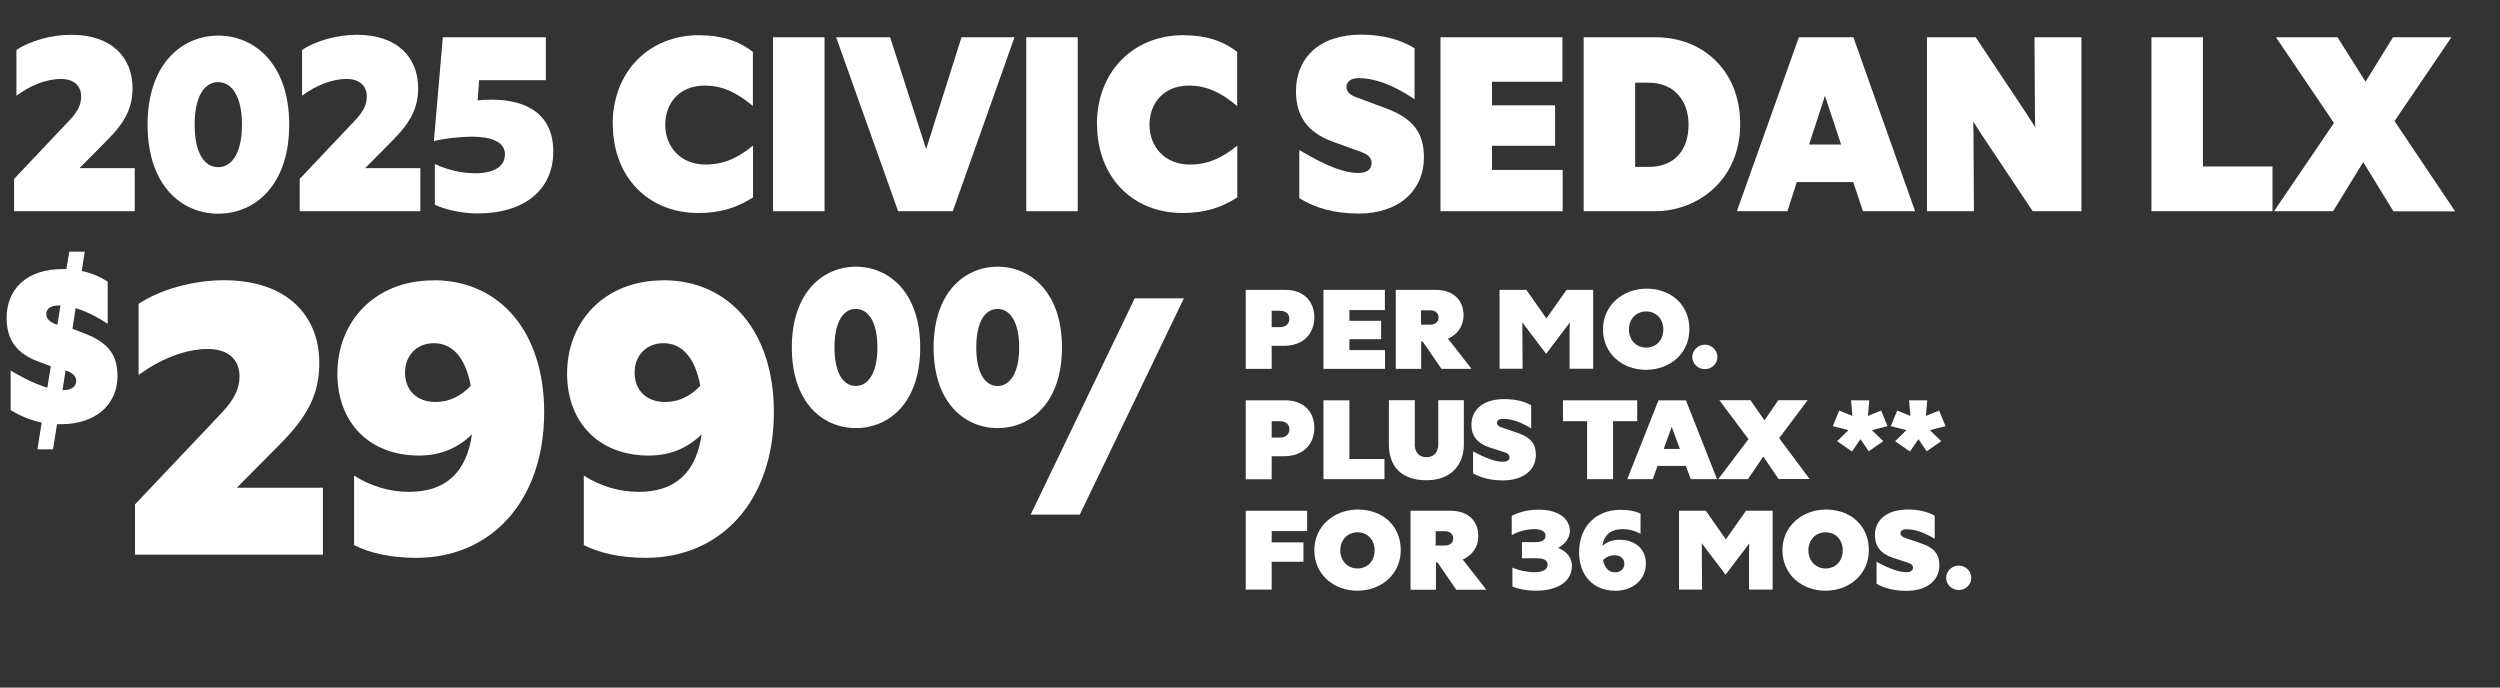 <?xml version="1.0" encoding="UTF-8"?>
<svg id="Layer_2" data-name="Layer 2" xmlns="http://www.w3.org/2000/svg" viewBox="0 0 181.1 49.81">
  <rect x="0" y="0" width="181.1" height="49.81" fill="#333333" stroke="none"/>
  <defs>
    <style>
      .cls-1 {
        fill: none;
      }

      .cls-2 {
        fill: #fff;
      }
    </style>
  </defs>
  <g id="Layer_1-2" data-name="Layer 1">
    <g>
      <g>
        <path class="cls-2" d="M4.13,30.74l-.29,1.81h-1.13l.31-1.94c-.87-.18-1.6-.51-2.25-.9v-2.87c1.12.67,1.97,1.04,2.66,1.24l.25-1.55-.88-.33c-1.63-.59-2.32-1.63-2.32-3.17,0-2.09,1.45-3.54,4.07-3.54h.26l.21-1.26h1.12l-.22,1.4c.78.16,1.42.46,1.88.78v3.05c-.85-.57-1.63-.93-2.32-1.14l-.23,1.5.81.31c1.84.69,2.45,1.63,2.45,3.12,0,2.04-1.56,3.48-4.1,3.48h-.26ZM4.16,23.52l.22-1.39h-.12c-.66,0-.91.28-.91.64,0,.26.18.51.65.7l.16.05ZM4.75,26.84l-.22,1.42h.03c.66,0,.96-.28.96-.67,0-.28-.18-.52-.62-.7l-.15-.05Z"/>
        <path class="cls-2" d="M23.37,40.18h-13.59v-3.64l6.23-6.58c1.01-1.06,1.34-1.85,1.34-2.69,0-1.26-.86-1.99-2.29-1.99-1.71,0-3.5.78-5.02,1.88v-5.15c1.51-1.01,3.91-1.71,6.18-1.71,4.61,0,6.91,2.6,6.91,5.99,0,2.18-.76,3.81-2.92,5.96l-3.05,3.08h6.23v4.84Z"/>
        <path class="cls-2" d="M31.4,20.3c4.84,0,8.02,3.78,8.02,9.55,0,6.41-3.81,10.56-9.28,10.56-1.81,0-3.33-.34-4.49-.92v-5.04c1.13.73,2.52,1.18,3.98,1.18,2.72,0,4.18-1.48,4.56-4.17-1.06,1.04-2.34,1.54-3.83,1.54-3.63,0-5.92-2.41-5.92-5.94,0-3.78,2.72-6.75,6.96-6.75ZM34.1,27.94c-.38-2.02-1.31-3.08-2.67-3.08-1.26,0-2.09.92-2.09,2.13s.78,2.13,2.22,2.13c.91,0,1.76-.36,2.55-1.18Z"/>
        <path class="cls-2" d="M48.04,20.3c4.84,0,8.02,3.78,8.02,9.55,0,6.41-3.81,10.56-9.28,10.56-1.81,0-3.33-.34-4.49-.92v-5.04c1.13.73,2.52,1.18,3.98,1.18,2.72,0,4.18-1.48,4.56-4.17-1.06,1.04-2.34,1.54-3.83,1.54-3.63,0-5.92-2.41-5.92-5.94,0-3.78,2.72-6.75,6.96-6.75ZM50.73,27.94c-.38-2.02-1.31-3.08-2.67-3.08-1.26,0-2.09.92-2.09,2.13s.78,2.13,2.22,2.13c.91,0,1.76-.36,2.55-1.18Z"/>
        <path class="cls-2" d="M57.36,25.17c0-4,2.26-5.85,4.64-5.85s4.66,1.85,4.66,5.85-2.26,5.84-4.66,5.84-4.64-1.84-4.64-5.84ZM63.56,25.17c0-1.85-.66-2.79-1.57-2.79s-1.54.95-1.54,2.79.63,2.79,1.54,2.79,1.57-.95,1.57-2.79Z"/>
        <path class="cls-2" d="M67.63,25.17c0-4,2.26-5.85,4.64-5.85s4.66,1.85,4.66,5.85-2.26,5.84-4.66,5.84-4.64-1.84-4.64-5.84ZM73.83,25.17c0-1.85-.66-2.79-1.57-2.79s-1.54.95-1.54,2.79.63,2.79,1.54,2.79,1.57-.95,1.57-2.79Z"/>
        <path class="cls-2" d="M74.66,37.28l7.54-15.67h3.56l-7.54,15.67h-3.56Z"/>
      </g>
      <g>
        <path class="cls-2" d="M9.75,15.3H1.02v-2.34l4-4.23c.65-.68.86-1.19.86-1.73,0-.81-.55-1.28-1.47-1.28-1.1,0-2.25.5-3.22,1.21v-3.31c.97-.65,2.51-1.1,3.97-1.1,2.96,0,4.44,1.67,4.44,3.85,0,1.4-.49,2.45-1.88,3.83l-1.96,1.98h4v3.12Z"/>
        <path class="cls-2" d="M10.69,9.03c0-4.41,2.5-6.45,5.12-6.45s5.14,2.04,5.14,6.45-2.5,6.45-5.14,6.45-5.12-2.03-5.12-6.45ZM17.53,9.03c0-2.04-.73-3.08-1.73-3.08s-1.7,1.04-1.7,3.08.7,3.08,1.7,3.08,1.73-1.04,1.73-3.08Z"/>
        <path class="cls-2" d="M30.44,15.3h-8.73v-2.34l4-4.23c.65-.68.86-1.19.86-1.73,0-.81-.55-1.28-1.47-1.28-1.1,0-2.25.5-3.22,1.21v-3.31c.97-.65,2.51-1.1,3.97-1.1,2.96,0,4.44,1.67,4.44,3.85,0,1.4-.49,2.45-1.88,3.83l-1.96,1.98h4v3.12Z"/>
        <path class="cls-2" d="M32.07,2.7h7.47v3.11h-4.83l-.11,1.46c.34-.04.7-.05,1.02-.05,2.51,0,4.46,1.03,4.46,3.76s-2.04,4.48-5.49,4.48c-1.13,0-2.33-.27-3.09-.63v-2.95c.96.45,1.98.67,2.96.67,1.25,0,2.12-.45,2.12-1.37s-1.02-1.28-2.4-1.28c-.81,0-2.03.13-2.75.32l.65-7.53Z"/>
        <path class="cls-2" d="M44.38,9c0-3.83,2.66-6.45,6.24-6.45,1.64,0,2.9.41,3.92,1.21v3.92c-1.2-1.01-2.25-1.48-3.5-1.48-1.81,0-2.85,1.26-2.85,2.84s1.1,2.88,2.92,2.88c1.33,0,2.35-.49,3.44-1.37v3.75c-1.2.77-2.4,1.13-3.97,1.13-3.6,0-6.19-2.59-6.19-6.45Z"/>
        <path class="cls-2" d="M56,2.7h3.73v12.6h-3.73V2.7Z"/>
        <path class="cls-2" d="M69.01,15.3h-3.95l-4.49-12.6h3.91l2.61,8.1,2.56-8.1h3.84l-4.47,12.6Z"/>
        <path class="cls-2" d="M74.34,2.7h3.73v12.6h-3.73V2.7Z"/>
        <path class="cls-2" d="M79.46,9c0-3.83,2.66-6.45,6.24-6.45,1.64,0,2.9.41,3.92,1.21v3.92c-1.2-1.01-2.25-1.48-3.5-1.48-1.81,0-2.85,1.26-2.85,2.84s1.1,2.88,2.92,2.88c1.33,0,2.35-.49,3.44-1.37v3.75c-1.2.77-2.4,1.13-3.97,1.13-3.6,0-6.19-2.59-6.19-6.45Z"/>
        <path class="cls-2" d="M94.12,10.87c2.06,1.22,3.29,1.66,4.28,1.66.63,0,.96-.27.96-.72,0-.32-.18-.59-.73-.79l-2.09-.76c-1.85-.67-2.66-1.89-2.66-3.64,0-2.43,1.7-4.11,4.72-4.11,1.72,0,3.03.45,3.87.99v3.69c-1.72-1.17-3.05-1.53-4.05-1.53-.55,0-.88.25-.88.63,0,.32.19.58.75.77l2.17.81c1.98.74,2.69,1.84,2.69,3.53,0,2.39-1.8,4.07-4.72,4.07-1.78,0-3.18-.41-4.31-1.12v-3.49Z"/>
        <path class="cls-2" d="M104.35,2.7h8.83v3.22h-5.1v1.71h4.57v2.93h-4.57v1.75h5.12v2.99h-8.85V2.7Z"/>
        <path class="cls-2" d="M114.72,2.7h5.23c3.35,0,6.11,2.36,6.11,6.3s-2.97,6.3-6.19,6.3h-5.15V2.7ZM118.45,5.99v6.1h.99c1.86,0,2.88-1.22,2.88-3.06,0-1.67-1-3.04-2.88-3.04h-.99Z"/>
        <path class="cls-2" d="M134.26,13.19h-4.1l-.68,2.11h-3.66l4.49-12.6h3.95l4.47,12.6h-3.78l-.7-2.11ZM133.37,10.47l-1.17-3.53-1.15,3.53h2.32Z"/>
        <path class="cls-2" d="M142.99,15.3h-3.4V2.7h3.53l3.68,5.53.63.99-.02-.99-.03-5.53h3.4v12.6h-3.53l-3.81-5.71-.5-.79.02.83.03,5.67Z"/>
        <path class="cls-2" d="M164.62,15.3h-8.77V2.7h3.73v9.36h5.04v3.24Z"/>
        <path class="cls-2" d="M171.2,11.73l-2.19,3.57h-4.28l4.34-6.39-4.2-6.21h4.46l2.03,3.22,1.99-3.22h4.23l-4.12,6.07,4.39,6.54h-4.47l-2.19-3.57Z"/>
      </g>
      <g>
        <rect class="cls-1" x="89.8" y="18.08" width="91.29" height="30.03"/>
        <path class="cls-2" d="M90.24,21h2.89c1.34,0,2.08.87,2.08,1.98,0,1.18-.78,2.07-2.2,2.07h-.89v1.67h-1.88v-5.71ZM92.12,22.51v1.19h.57c.5,0,.71-.27.71-.6s-.21-.59-.71-.59h-.57Z"/>
        <path class="cls-2" d="M95.87,21h4.45v1.46h-2.57v.78h2.3v1.33h-2.3v.79h2.58v1.36h-4.46v-5.71Z"/>
        <path class="cls-2" d="M101.1,21h2.92c1.32,0,2,.81,2,1.83,0,.8-.45,1.41-1.13,1.7l1.71,2.19h-2.18l-1.36-1.98h-.11v1.98h-1.84v-5.71ZM102.94,22.48v1.04h.65c.42,0,.62-.23.62-.52s-.2-.52-.62-.52h-.65Z"/>
        <path class="cls-2" d="M110.3,26.71h-1.67v-5.71h1.94l1.45,2.07,1.46-2.07h1.93v5.71h-1.71v-2.68s.02-.67.02-.67l-.28.37-1.44,1.9-1.44-1.9-.28-.38v.68s.02,2.68.02,2.68Z"/>
        <path class="cls-2" d="M122.38,23.85c0,1.75-1.41,2.94-3.14,2.94s-3.12-1.18-3.12-2.94,1.47-2.94,3.15-2.94c1.8,0,3.11,1.18,3.11,2.94ZM118,23.87c0,.74.51,1.31,1.25,1.31s1.24-.56,1.24-1.31-.5-1.31-1.24-1.31-1.25.57-1.25,1.31Z"/>
        <path class="cls-2" d="M122.59,25.86c0-.49.42-.89.91-.89s.91.4.91.89-.41.88-.91.88-.91-.39-.91-.88Z"/>
        <path class="cls-2" d="M90.24,29h2.89c1.34,0,2.08.87,2.08,1.98,0,1.18-.78,2.07-2.2,2.07h-.89v1.67h-1.88v-5.71ZM92.12,30.51v1.19h.57c.5,0,.71-.27.71-.6s-.21-.59-.71-.59h-.57Z"/>
        <path class="cls-2" d="M100.29,34.71h-4.42v-5.71h1.88v4.25h2.54v1.47Z"/>
        <path class="cls-2" d="M102.48,32.16c0,.63.33.96.86.96s.85-.36.85-.96v-3.17h1.85v3.22c0,1.44-.91,2.58-2.71,2.58s-2.72-1-2.72-2.58v-3.22h1.88v3.17Z"/>
        <path class="cls-2" d="M106.71,32.7c1.04.55,1.66.75,2.16.75.32,0,.48-.12.48-.33,0-.15-.09-.27-.37-.36l-1.05-.34c-.93-.3-1.34-.86-1.34-1.65,0-1.1.86-1.86,2.38-1.86.87,0,1.53.2,1.95.45v1.67c-.87-.53-1.53-.69-2.04-.69-.28,0-.44.11-.44.29,0,.15.1.26.38.35l1.09.37c1,.33,1.35.83,1.35,1.6,0,1.09-.91,1.85-2.38,1.85-.9,0-1.6-.19-2.17-.51v-1.58Z"/>
        <path class="cls-2" d="M114.97,34.71v-4.2h-1.75v-1.51h5.38v1.51h-1.75v4.2h-1.88Z"/>
        <path class="cls-2" d="M122.14,33.75h-2.07l-.34.96h-1.85l2.26-5.71h1.99l2.25,5.71h-1.9l-.35-.96ZM121.69,32.52l-.59-1.6-.58,1.6h1.17Z"/>
        <path class="cls-2" d="M127.72,33.09l-1.1,1.62h-2.15l2.19-2.9-2.11-2.82h2.25l1.02,1.46,1-1.46h2.13l-2.07,2.75,2.21,2.96h-2.25l-1.1-1.62Z"/>
        <path class="cls-2" d="M134.13,32.69l-1.05-.73.82-.8-1.13-.29.46-1.13.96.39-.1-1.13h1.32l-.1,1.13.96-.39.46,1.13-1.13.29.82.8-1.05.73-.6-.88-.6.88Z"/>
        <path class="cls-2" d="M138.33,32.69l-1.05-.73.82-.8-1.13-.29.46-1.13.96.39-.1-1.13h1.32l-.1,1.13.96-.39.46,1.13-1.13.29.82.8-1.05.73-.6-.88-.6.88Z"/>
        <path class="cls-2" d="M90.24,37h4.45v1.47h-2.57v.82h2.3v1.4h-2.3v2.02h-1.88v-5.71Z"/>
        <path class="cls-2" d="M101.47,39.85c0,1.75-1.41,2.94-3.14,2.94s-3.12-1.18-3.12-2.94,1.47-2.94,3.15-2.94c1.8,0,3.11,1.18,3.11,2.94ZM97.09,39.87c0,.74.51,1.31,1.25,1.31s1.24-.56,1.24-1.31-.5-1.31-1.24-1.31-1.25.57-1.25,1.31Z"/>
        <path class="cls-2" d="M102.17,37h2.92c1.32,0,2,.81,2,1.83,0,.8-.45,1.41-1.13,1.7l1.71,2.19h-2.18l-1.36-1.98h-.11v1.98h-1.84v-5.71ZM104,38.48v1.04h.65c.42,0,.62-.23.62-.52s-.2-.52-.62-.52h-.65Z"/>
        <path class="cls-2" d="M111.26,42.79c-.65,0-1.34-.13-1.7-.31v-1.37c.41.2,1.05.34,1.6.34.62,0,.95-.2.95-.54s-.3-.47-.82-.47h-1.04v-1.17h1.01c.44,0,.7-.16.7-.46s-.28-.48-.81-.48-1.18.16-1.64.44v-1.4c.49-.26,1.16-.45,1.97-.45,1.4,0,2.24.65,2.24,1.55,0,.49-.33.94-.85,1.22.61.25,1,.71,1,1.3,0,1.09-.96,1.8-2.62,1.8Z"/>
        <path class="cls-2" d="M116.99,42.79c-1.57,0-2.6-1.1-2.6-2.78,0-1.87,1.23-3.08,3-3.08.59,0,1.08.1,1.45.27v1.47c-.37-.21-.82-.34-1.29-.34-.88,0-1.35.43-1.48,1.22.34-.3.76-.45,1.24-.45,1.18,0,1.92.7,1.92,1.73,0,1.1-.88,1.97-2.25,1.97ZM116.12,40.56c.12.59.42.9.87.9.41,0,.68-.27.68-.62s-.25-.62-.72-.62c-.29,0-.57.11-.82.34Z"/>
        <path class="cls-2" d="M123.3,42.71h-1.67v-5.71h1.94l1.45,2.07,1.46-2.07h1.93v5.71h-1.71v-2.68s.02-.67.02-.67l-.28.37-1.44,1.9-1.44-1.9-.28-.38v.68s.02,2.68.02,2.68Z"/>
        <path class="cls-2" d="M135.38,39.85c0,1.75-1.41,2.94-3.14,2.94s-3.12-1.18-3.12-2.94,1.47-2.94,3.15-2.94c1.8,0,3.11,1.18,3.11,2.94ZM131,39.87c0,.74.51,1.31,1.25,1.31s1.24-.56,1.24-1.31-.5-1.31-1.24-1.31-1.25.57-1.25,1.31Z"/>
        <path class="cls-2" d="M135.94,40.7c1.04.55,1.66.75,2.16.75.32,0,.48-.12.48-.33,0-.15-.09-.27-.37-.36l-1.05-.34c-.93-.3-1.34-.86-1.34-1.65,0-1.1.86-1.86,2.38-1.86.87,0,1.53.2,1.95.45v1.67c-.87-.53-1.53-.69-2.04-.69-.28,0-.44.11-.44.29,0,.15.1.26.38.35l1.09.37c1,.33,1.35.83,1.35,1.6,0,1.09-.91,1.85-2.38,1.85-.9,0-1.6-.19-2.17-.51v-1.58Z"/>
        <path class="cls-2" d="M140.98,41.86c0-.49.42-.89.91-.89s.91.4.91.89-.41.88-.91.88-.91-.39-.91-.88Z"/>
      </g>
    </g>
  </g>
</svg>